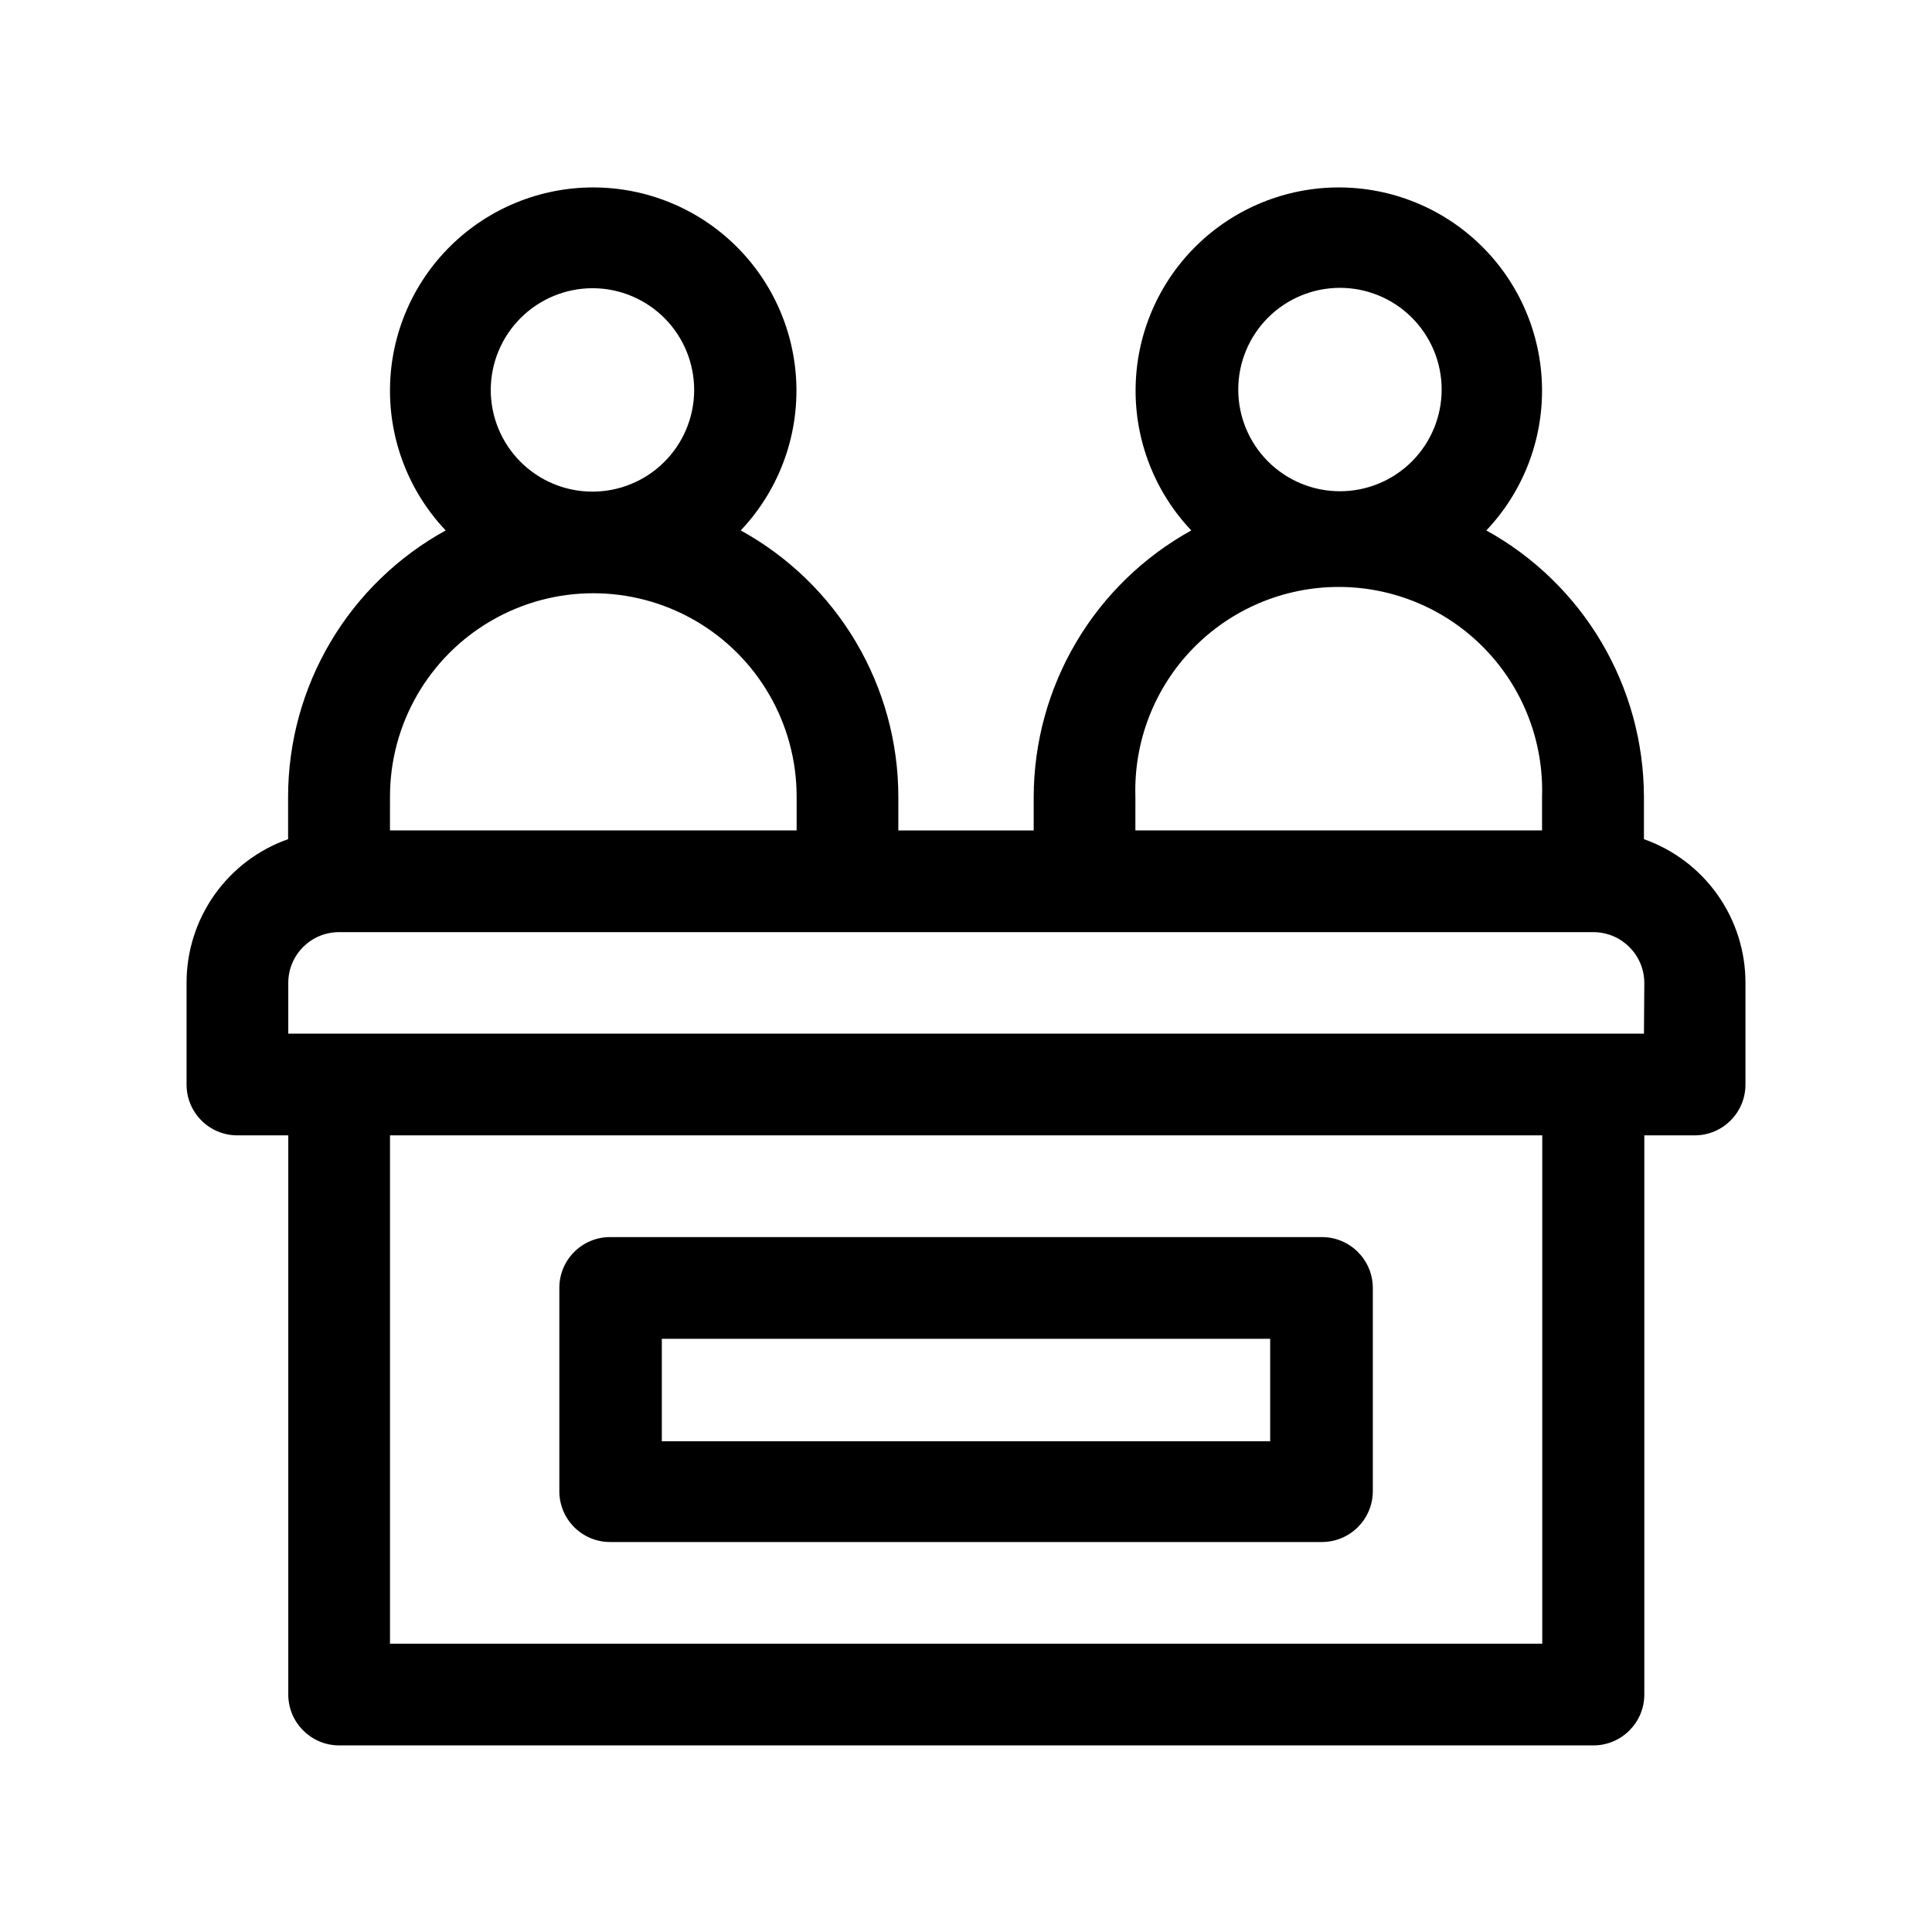 <?xml version="1.0" encoding="UTF-8"?>
<!-- Uploaded to: SVG Find, www.svgrepo.com, Generator: SVG Find Mixer Tools -->
<svg fill="#000000" width="800px" height="800px" version="1.1" viewBox="144 144 512 512" xmlns="http://www.w3.org/2000/svg">
 <g fill-rule="evenodd">
  <path d="m579.66 366.39v-11.285c-0.043-14.414-3.938-28.551-11.281-40.953-7.344-12.398-17.867-22.613-30.484-29.582 9.711-10.246 15.008-23.895 14.754-38.008-0.254-14.113-6.039-27.566-16.109-37.457-10.07-9.891-23.625-15.434-37.738-15.434-14.117 0-27.668 5.543-37.742 15.434-10.07 9.891-15.855 23.344-16.109 37.457-0.254 14.113 5.047 27.762 14.754 38.008-12.613 6.969-23.141 17.184-30.48 29.582-7.344 12.402-11.242 26.539-11.285 40.953v8.969h-35.871v-8.969c-0.016-14.418-3.902-28.566-11.246-40.973-7.348-12.406-17.887-22.613-30.52-29.562 9.711-10.246 15.008-23.895 14.754-38.008-0.254-14.113-6.039-27.566-16.109-37.457-10.07-9.891-23.625-15.434-37.738-15.434-14.117 0-27.668 5.543-37.742 15.434-10.07 9.891-15.855 23.344-16.109 37.457-0.254 14.113 5.047 27.762 14.754 38.008-12.633 6.949-23.172 17.156-30.516 29.562-7.348 12.406-11.23 26.555-11.25 40.973v11.285c-7.879 2.777-14.699 7.934-19.52 14.758-4.82 6.824-7.398 14.977-7.383 23.328v26.957c0 7.43 6.023 13.449 13.449 13.449h13.504v148.22c0.027 7.379 5.973 13.367 13.352 13.449h332.51c7.457 0 13.504-6.043 13.504-13.5v-148.17h13.453c7.387-0.055 13.352-6.059 13.348-13.449v-26.957c0.02-8.352-2.562-16.504-7.383-23.328-4.82-6.824-11.641-11.98-19.52-14.758zm-80.609-146.11c7.152-0.012 14.016 2.816 19.082 7.867 5.062 5.047 7.914 11.902 7.922 19.055 0.012 7.148-2.824 14.012-7.875 19.074-5.055 5.062-11.91 7.906-19.062 7.91-7.148 0.008-14.012-2.832-19.07-7.887-5.059-5.055-7.898-11.914-7.898-19.066 0-7.137 2.832-13.988 7.875-19.039 5.047-5.055 11.887-7.898 19.027-7.914zm-54.16 134.82c-0.445-14.578 5.035-28.711 15.188-39.18 10.152-10.469 24.113-16.375 38.695-16.375s28.543 5.906 38.699 16.375c10.152 10.469 15.629 24.602 15.184 39.18v8.969h-107.77zm-143.68-134.72c7.137 0.055 13.961 2.934 18.973 8.012 5.016 5.078 7.812 11.938 7.777 19.074-0.035 7.137-2.898 13.969-7.965 18.996-5.066 5.027-11.918 7.844-19.055 7.824-7.137-0.016-13.977-2.863-19.016-7.918-5.039-5.051-7.871-11.898-7.871-19.035 0.012-7.144 2.856-13.992 7.91-19.043 5.051-5.055 11.898-7.898 19.043-7.91zm-53.859 134.72c0-19.25 10.27-37.039 26.941-46.664s37.211-9.625 53.883 0 26.941 27.414 26.941 46.664v8.969h-107.77zm305.36 224.5h-305.36v-134.72h305.36zm26.953-161.67h-359.27v-13.453c0-7.387 5.961-13.395 13.352-13.449h332.51c7.438 0 13.477 6.016 13.504 13.449z"/>
  <path d="m494.31 471.84h-188.63c-7.426 0-13.449 6.023-13.449 13.453v53.906c0 7.43 6.023 13.453 13.449 13.453h188.63c7.438 0 13.473-6.016 13.5-13.453v-53.906c-0.027-7.438-6.062-13.453-13.5-13.453zm-13.703 54.109h-161.22v-27.152h161.22z"/>
 </g>
</svg>